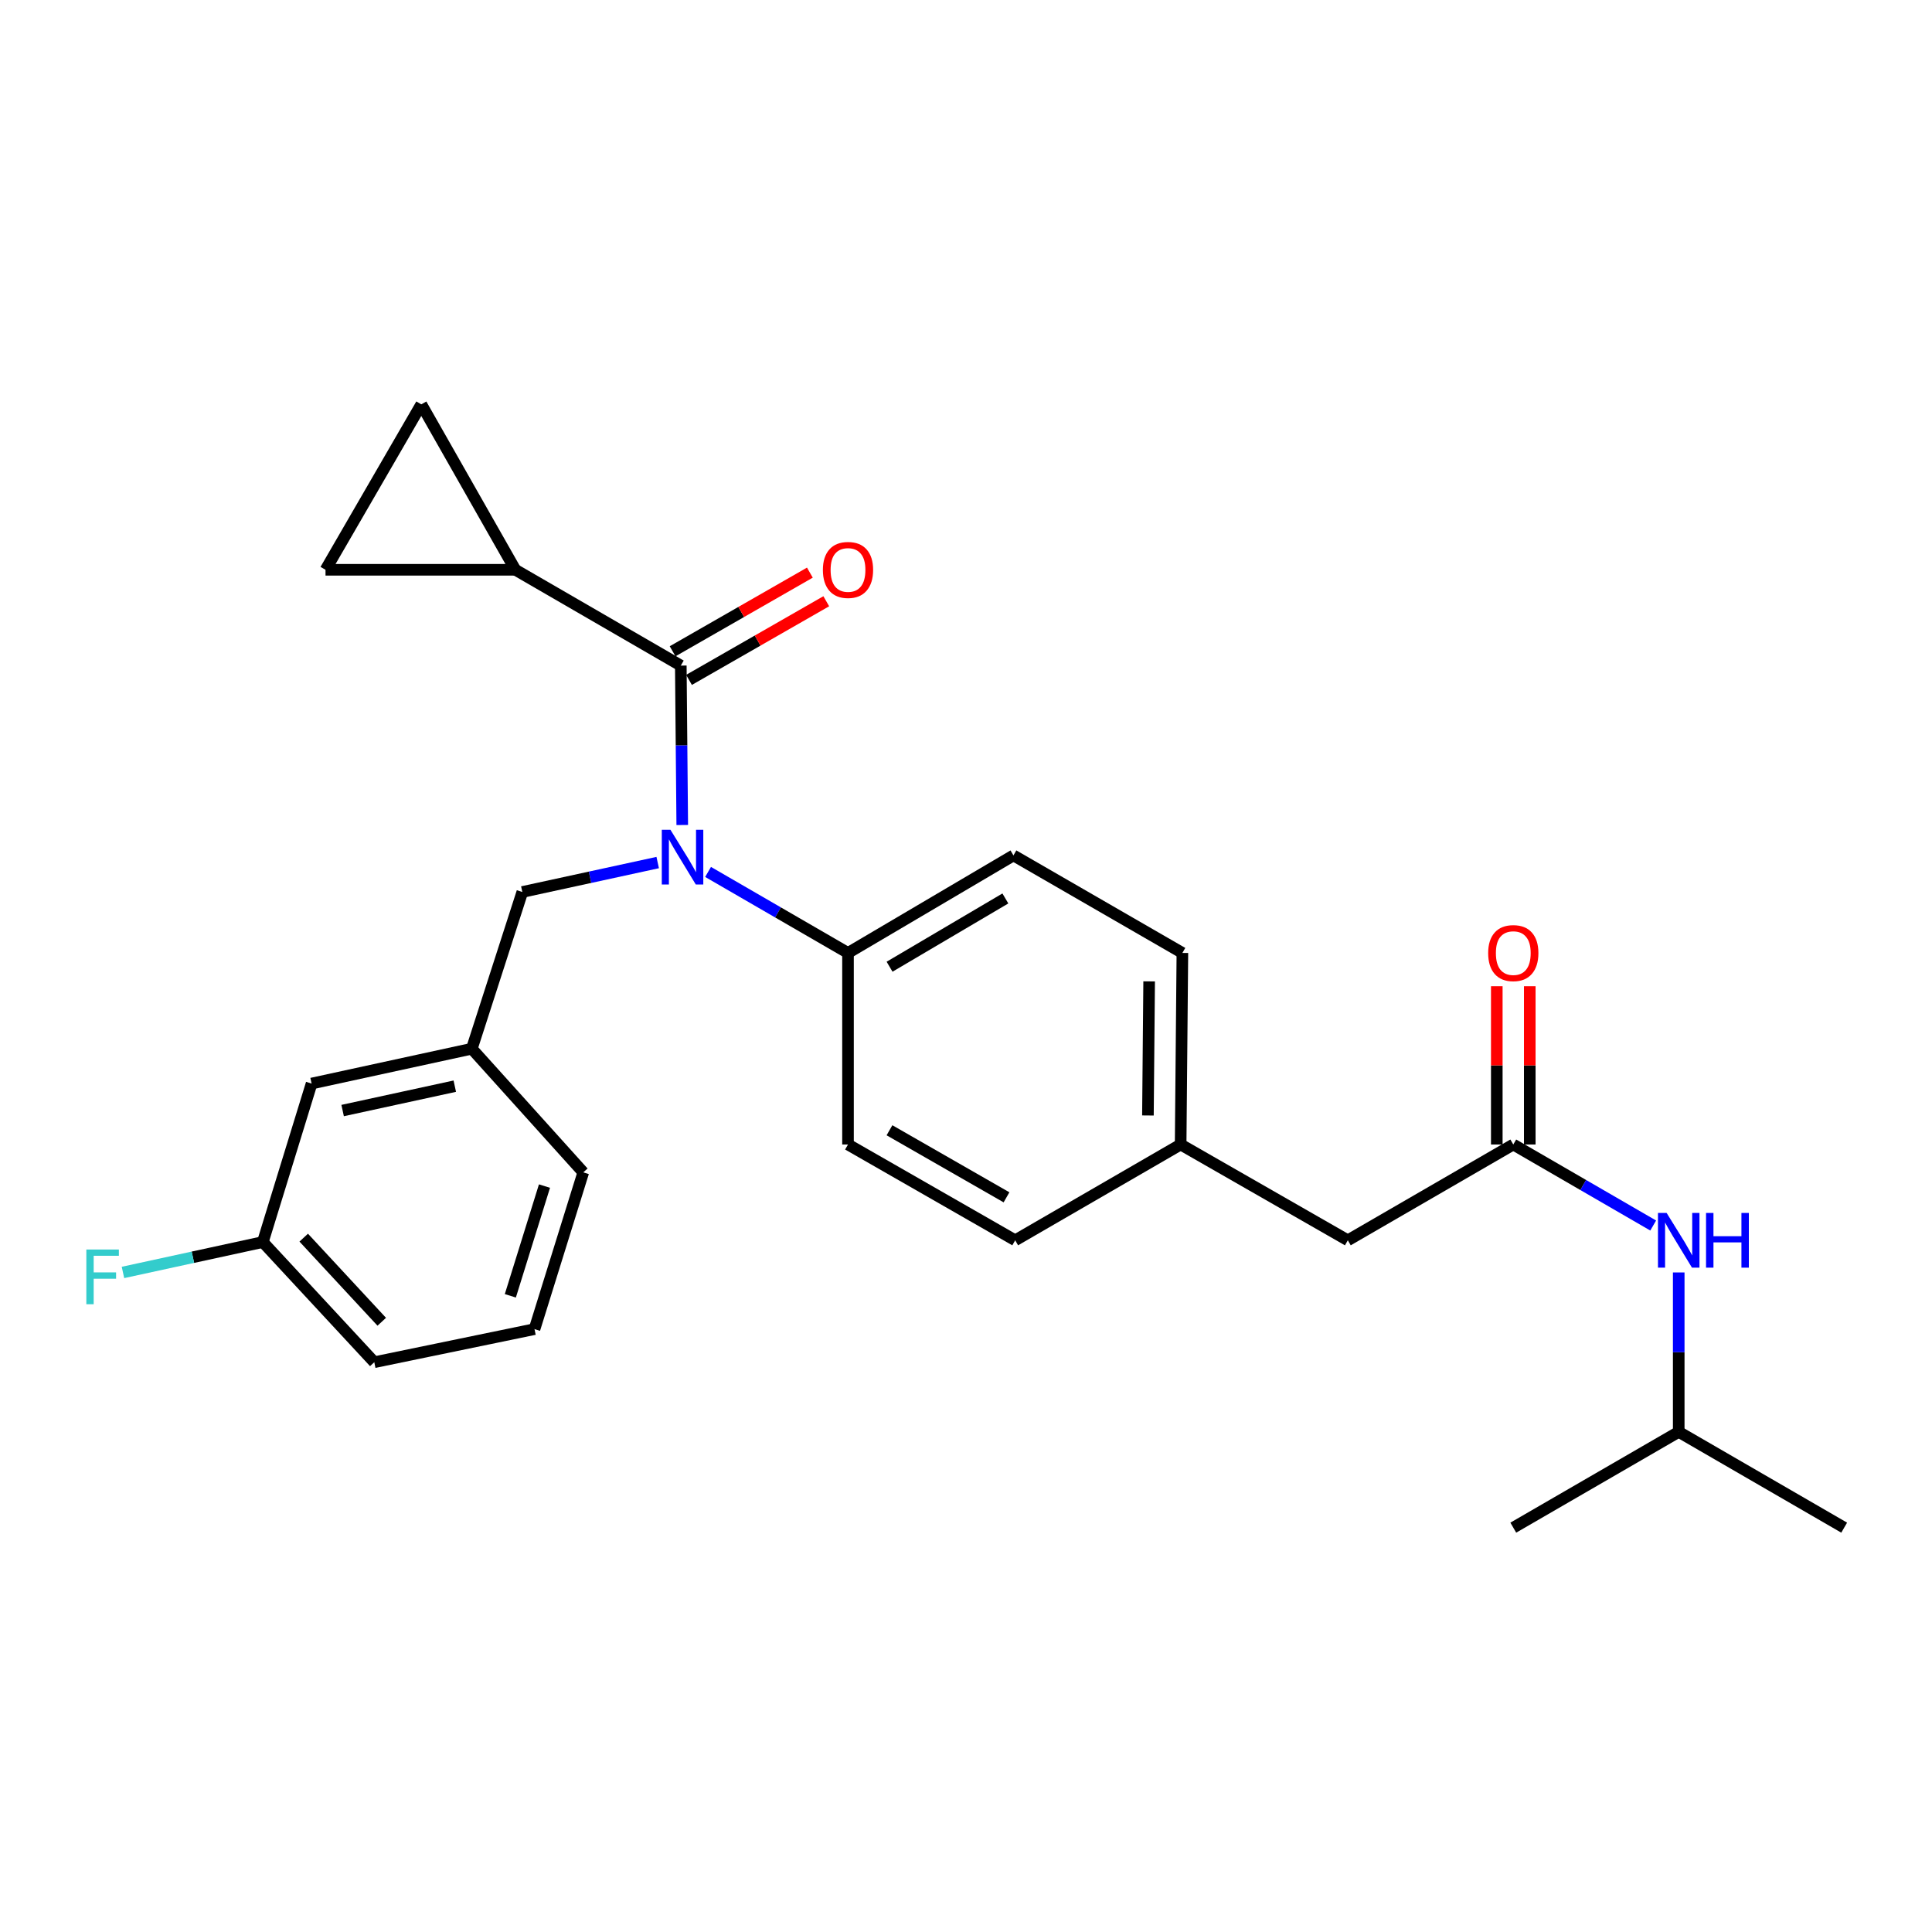 <?xml version='1.0' encoding='iso-8859-1'?>
<svg version='1.1' baseProfile='full'
              xmlns='http://www.w3.org/2000/svg'
                      xmlns:rdkit='http://www.rdkit.org/xml'
                      xmlns:xlink='http://www.w3.org/1999/xlink'
                  xml:space='preserve'
width='1000px' height='1000px' viewBox='0 0 1000 1000'>
<!-- END OF HEADER -->
<rect style='opacity:1.0;fill:#FFFFFF;stroke:none' width='1000' height='1000' x='0' y='0'> </rect>
<path class='bond-0' d='M 868.904,741.134 L 868.904,699.876' style='fill:none;fill-rule:evenodd;stroke:#000000;stroke-width:6px;stroke-linecap:butt;stroke-linejoin:miter;stroke-opacity:1' />
<path class='bond-0' d='M 868.904,699.876 L 868.904,658.619' style='fill:none;fill-rule:evenodd;stroke:#0000FF;stroke-width:6px;stroke-linecap:butt;stroke-linejoin:miter;stroke-opacity:1' />
<path class='bond-1' d='M 868.904,741.134 L 954.545,790.711' style='fill:none;fill-rule:evenodd;stroke:#000000;stroke-width:6px;stroke-linecap:butt;stroke-linejoin:miter;stroke-opacity:1' />
<path class='bond-2' d='M 868.904,741.134 L 783.273,790.711' style='fill:none;fill-rule:evenodd;stroke:#000000;stroke-width:6px;stroke-linecap:butt;stroke-linejoin:miter;stroke-opacity:1' />
<path class='bond-3' d='M 783.273,592.393 L 819.482,613.361' style='fill:none;fill-rule:evenodd;stroke:#000000;stroke-width:6px;stroke-linecap:butt;stroke-linejoin:miter;stroke-opacity:1' />
<path class='bond-3' d='M 819.482,613.361 L 855.69,634.328' style='fill:none;fill-rule:evenodd;stroke:#0000FF;stroke-width:6px;stroke-linecap:butt;stroke-linejoin:miter;stroke-opacity:1' />
<path class='bond-4' d='M 791.807,592.393 L 791.807,551.435' style='fill:none;fill-rule:evenodd;stroke:#000000;stroke-width:6px;stroke-linecap:butt;stroke-linejoin:miter;stroke-opacity:1' />
<path class='bond-4' d='M 791.807,551.435 L 791.807,510.477' style='fill:none;fill-rule:evenodd;stroke:#FF0000;stroke-width:6px;stroke-linecap:butt;stroke-linejoin:miter;stroke-opacity:1' />
<path class='bond-4' d='M 774.738,592.393 L 774.738,551.435' style='fill:none;fill-rule:evenodd;stroke:#000000;stroke-width:6px;stroke-linecap:butt;stroke-linejoin:miter;stroke-opacity:1' />
<path class='bond-4' d='M 774.738,551.435 L 774.738,510.477' style='fill:none;fill-rule:evenodd;stroke:#FF0000;stroke-width:6px;stroke-linecap:butt;stroke-linejoin:miter;stroke-opacity:1' />
<path class='bond-5' d='M 783.273,592.393 L 697.631,641.98' style='fill:none;fill-rule:evenodd;stroke:#000000;stroke-width:6px;stroke-linecap:butt;stroke-linejoin:miter;stroke-opacity:1' />
<path class='bond-6' d='M 266.752,294.92 L 218.075,209.289' style='fill:none;fill-rule:evenodd;stroke:#000000;stroke-width:6px;stroke-linecap:butt;stroke-linejoin:miter;stroke-opacity:1' />
<path class='bond-7' d='M 266.752,294.92 L 168.488,294.92' style='fill:none;fill-rule:evenodd;stroke:#000000;stroke-width:6px;stroke-linecap:butt;stroke-linejoin:miter;stroke-opacity:1' />
<path class='bond-8' d='M 266.752,294.92 L 352.383,344.507' style='fill:none;fill-rule:evenodd;stroke:#000000;stroke-width:6px;stroke-linecap:butt;stroke-linejoin:miter;stroke-opacity:1' />
<path class='bond-9' d='M 340.422,446.457 L 305.389,454.073' style='fill:none;fill-rule:evenodd;stroke:#0000FF;stroke-width:6px;stroke-linecap:butt;stroke-linejoin:miter;stroke-opacity:1' />
<path class='bond-9' d='M 305.389,454.073 L 270.355,461.689' style='fill:none;fill-rule:evenodd;stroke:#000000;stroke-width:6px;stroke-linecap:butt;stroke-linejoin:miter;stroke-opacity:1' />
<path class='bond-10' d='M 353.133,427.022 L 352.758,385.765' style='fill:none;fill-rule:evenodd;stroke:#0000FF;stroke-width:6px;stroke-linecap:butt;stroke-linejoin:miter;stroke-opacity:1' />
<path class='bond-10' d='M 352.758,385.765 L 352.383,344.507' style='fill:none;fill-rule:evenodd;stroke:#000000;stroke-width:6px;stroke-linecap:butt;stroke-linejoin:miter;stroke-opacity:1' />
<path class='bond-11' d='M 366.498,451.311 L 402.712,472.275' style='fill:none;fill-rule:evenodd;stroke:#0000FF;stroke-width:6px;stroke-linecap:butt;stroke-linejoin:miter;stroke-opacity:1' />
<path class='bond-11' d='M 402.712,472.275 L 438.925,493.239' style='fill:none;fill-rule:evenodd;stroke:#000000;stroke-width:6px;stroke-linecap:butt;stroke-linejoin:miter;stroke-opacity:1' />
<path class='bond-12' d='M 356.626,351.912 L 392.15,331.558' style='fill:none;fill-rule:evenodd;stroke:#000000;stroke-width:6px;stroke-linecap:butt;stroke-linejoin:miter;stroke-opacity:1' />
<path class='bond-12' d='M 392.15,331.558 L 427.675,311.203' style='fill:none;fill-rule:evenodd;stroke:#FF0000;stroke-width:6px;stroke-linecap:butt;stroke-linejoin:miter;stroke-opacity:1' />
<path class='bond-12' d='M 348.14,337.102 L 383.664,316.747' style='fill:none;fill-rule:evenodd;stroke:#000000;stroke-width:6px;stroke-linecap:butt;stroke-linejoin:miter;stroke-opacity:1' />
<path class='bond-12' d='M 383.664,316.747 L 419.189,296.392' style='fill:none;fill-rule:evenodd;stroke:#FF0000;stroke-width:6px;stroke-linecap:butt;stroke-linejoin:miter;stroke-opacity:1' />
<path class='bond-13' d='M 218.075,209.289 L 168.488,294.92' style='fill:none;fill-rule:evenodd;stroke:#000000;stroke-width:6px;stroke-linecap:butt;stroke-linejoin:miter;stroke-opacity:1' />
<path class='bond-14' d='M 161.281,560.843 L 244.21,542.816' style='fill:none;fill-rule:evenodd;stroke:#000000;stroke-width:6px;stroke-linecap:butt;stroke-linejoin:miter;stroke-opacity:1' />
<path class='bond-14' d='M 177.347,574.819 L 235.397,562.2' style='fill:none;fill-rule:evenodd;stroke:#000000;stroke-width:6px;stroke-linecap:butt;stroke-linejoin:miter;stroke-opacity:1' />
<path class='bond-15' d='M 161.281,560.843 L 136.038,642.881' style='fill:none;fill-rule:evenodd;stroke:#000000;stroke-width:6px;stroke-linecap:butt;stroke-linejoin:miter;stroke-opacity:1' />
<path class='bond-16' d='M 270.355,461.689 L 244.21,542.816' style='fill:none;fill-rule:evenodd;stroke:#000000;stroke-width:6px;stroke-linecap:butt;stroke-linejoin:miter;stroke-opacity:1' />
<path class='bond-17' d='M 136.038,642.881 L 99.844,650.748' style='fill:none;fill-rule:evenodd;stroke:#000000;stroke-width:6px;stroke-linecap:butt;stroke-linejoin:miter;stroke-opacity:1' />
<path class='bond-17' d='M 99.844,650.748 L 63.65,658.616' style='fill:none;fill-rule:evenodd;stroke:#33CCCC;stroke-width:6px;stroke-linecap:butt;stroke-linejoin:miter;stroke-opacity:1' />
<path class='bond-18' d='M 136.038,642.881 L 193.732,705.08' style='fill:none;fill-rule:evenodd;stroke:#000000;stroke-width:6px;stroke-linecap:butt;stroke-linejoin:miter;stroke-opacity:1' />
<path class='bond-18' d='M 157.206,640.602 L 197.593,684.142' style='fill:none;fill-rule:evenodd;stroke:#000000;stroke-width:6px;stroke-linecap:butt;stroke-linejoin:miter;stroke-opacity:1' />
<path class='bond-19' d='M 438.925,493.239 L 524.557,442.76' style='fill:none;fill-rule:evenodd;stroke:#000000;stroke-width:6px;stroke-linecap:butt;stroke-linejoin:miter;stroke-opacity:1' />
<path class='bond-19' d='M 460.438,500.372 L 520.38,465.037' style='fill:none;fill-rule:evenodd;stroke:#000000;stroke-width:6px;stroke-linecap:butt;stroke-linejoin:miter;stroke-opacity:1' />
<path class='bond-20' d='M 438.925,493.239 L 438.925,592.393' style='fill:none;fill-rule:evenodd;stroke:#000000;stroke-width:6px;stroke-linecap:butt;stroke-linejoin:miter;stroke-opacity:1' />
<path class='bond-21' d='M 524.557,442.76 L 612,493.239' style='fill:none;fill-rule:evenodd;stroke:#000000;stroke-width:6px;stroke-linecap:butt;stroke-linejoin:miter;stroke-opacity:1' />
<path class='bond-22' d='M 438.925,592.393 L 525.458,641.98' style='fill:none;fill-rule:evenodd;stroke:#000000;stroke-width:6px;stroke-linecap:butt;stroke-linejoin:miter;stroke-opacity:1' />
<path class='bond-22' d='M 460.392,585.021 L 520.965,619.732' style='fill:none;fill-rule:evenodd;stroke:#000000;stroke-width:6px;stroke-linecap:butt;stroke-linejoin:miter;stroke-opacity:1' />
<path class='bond-23' d='M 697.631,641.98 L 611.099,592.393' style='fill:none;fill-rule:evenodd;stroke:#000000;stroke-width:6px;stroke-linecap:butt;stroke-linejoin:miter;stroke-opacity:1' />
<path class='bond-24' d='M 611.099,592.393 L 525.458,641.98' style='fill:none;fill-rule:evenodd;stroke:#000000;stroke-width:6px;stroke-linecap:butt;stroke-linejoin:miter;stroke-opacity:1' />
<path class='bond-25' d='M 611.099,592.393 L 612,493.239' style='fill:none;fill-rule:evenodd;stroke:#000000;stroke-width:6px;stroke-linecap:butt;stroke-linejoin:miter;stroke-opacity:1' />
<path class='bond-25' d='M 594.165,577.365 L 594.796,507.957' style='fill:none;fill-rule:evenodd;stroke:#000000;stroke-width:6px;stroke-linecap:butt;stroke-linejoin:miter;stroke-opacity:1' />
<path class='bond-26' d='M 244.21,542.816 L 301.905,606.817' style='fill:none;fill-rule:evenodd;stroke:#000000;stroke-width:6px;stroke-linecap:butt;stroke-linejoin:miter;stroke-opacity:1' />
<path class='bond-27' d='M 276.661,687.953 L 301.905,606.817' style='fill:none;fill-rule:evenodd;stroke:#000000;stroke-width:6px;stroke-linecap:butt;stroke-linejoin:miter;stroke-opacity:1' />
<path class='bond-27' d='M 264.149,670.712 L 281.82,613.916' style='fill:none;fill-rule:evenodd;stroke:#000000;stroke-width:6px;stroke-linecap:butt;stroke-linejoin:miter;stroke-opacity:1' />
<path class='bond-28' d='M 276.661,687.953 L 193.732,705.08' style='fill:none;fill-rule:evenodd;stroke:#000000;stroke-width:6px;stroke-linecap:butt;stroke-linejoin:miter;stroke-opacity:1' />
<path  class='atom-2' d='M 862.644 627.82
L 871.924 642.82
Q 872.844 644.3, 874.324 646.98
Q 875.804 649.66, 875.884 649.82
L 875.884 627.82
L 879.644 627.82
L 879.644 656.14
L 875.764 656.14
L 865.804 639.74
Q 864.644 637.82, 863.404 635.62
Q 862.204 633.42, 861.844 632.74
L 861.844 656.14
L 858.164 656.14
L 858.164 627.82
L 862.644 627.82
' fill='#0000FF'/>
<path  class='atom-2' d='M 883.044 627.82
L 886.884 627.82
L 886.884 639.86
L 901.364 639.86
L 901.364 627.82
L 905.204 627.82
L 905.204 656.14
L 901.364 656.14
L 901.364 643.06
L 886.884 643.06
L 886.884 656.14
L 883.044 656.14
L 883.044 627.82
' fill='#0000FF'/>
<path  class='atom-3' d='M 770.273 493.319
Q 770.273 486.519, 773.633 482.719
Q 776.993 478.919, 783.273 478.919
Q 789.553 478.919, 792.913 482.719
Q 796.273 486.519, 796.273 493.319
Q 796.273 500.199, 792.873 504.119
Q 789.473 507.999, 783.273 507.999
Q 777.033 507.999, 773.633 504.119
Q 770.273 500.239, 770.273 493.319
M 783.273 504.799
Q 787.593 504.799, 789.913 501.919
Q 792.273 498.999, 792.273 493.319
Q 792.273 487.759, 789.913 484.959
Q 787.593 482.119, 783.273 482.119
Q 778.953 482.119, 776.593 484.919
Q 774.273 487.719, 774.273 493.319
Q 774.273 499.039, 776.593 501.919
Q 778.953 504.799, 783.273 504.799
' fill='#FF0000'/>
<path  class='atom-6' d='M 347.024 429.501
L 356.304 444.501
Q 357.224 445.981, 358.704 448.661
Q 360.184 451.341, 360.264 451.501
L 360.264 429.501
L 364.024 429.501
L 364.024 457.821
L 360.144 457.821
L 350.184 441.421
Q 349.024 439.501, 347.784 437.301
Q 346.584 435.101, 346.224 434.421
L 346.224 457.821
L 342.544 457.821
L 342.544 429.501
L 347.024 429.501
' fill='#0000FF'/>
<path  class='atom-8' d='M 425.925 295
Q 425.925 288.2, 429.285 284.4
Q 432.645 280.6, 438.925 280.6
Q 445.205 280.6, 448.565 284.4
Q 451.925 288.2, 451.925 295
Q 451.925 301.88, 448.525 305.8
Q 445.125 309.68, 438.925 309.68
Q 432.685 309.68, 429.285 305.8
Q 425.925 301.92, 425.925 295
M 438.925 306.48
Q 443.245 306.48, 445.565 303.6
Q 447.925 300.68, 447.925 295
Q 447.925 289.44, 445.565 286.64
Q 443.245 283.8, 438.925 283.8
Q 434.605 283.8, 432.245 286.6
Q 429.925 289.4, 429.925 295
Q 429.925 300.72, 432.245 303.6
Q 434.605 306.48, 438.925 306.48
' fill='#FF0000'/>
<path  class='atom-22' d='M 44.689 646.748
L 61.529 646.748
L 61.529 649.988
L 48.489 649.988
L 48.489 658.588
L 60.089 658.588
L 60.089 661.868
L 48.489 661.868
L 48.489 675.068
L 44.689 675.068
L 44.689 646.748
' fill='#33CCCC'/>
</svg>
